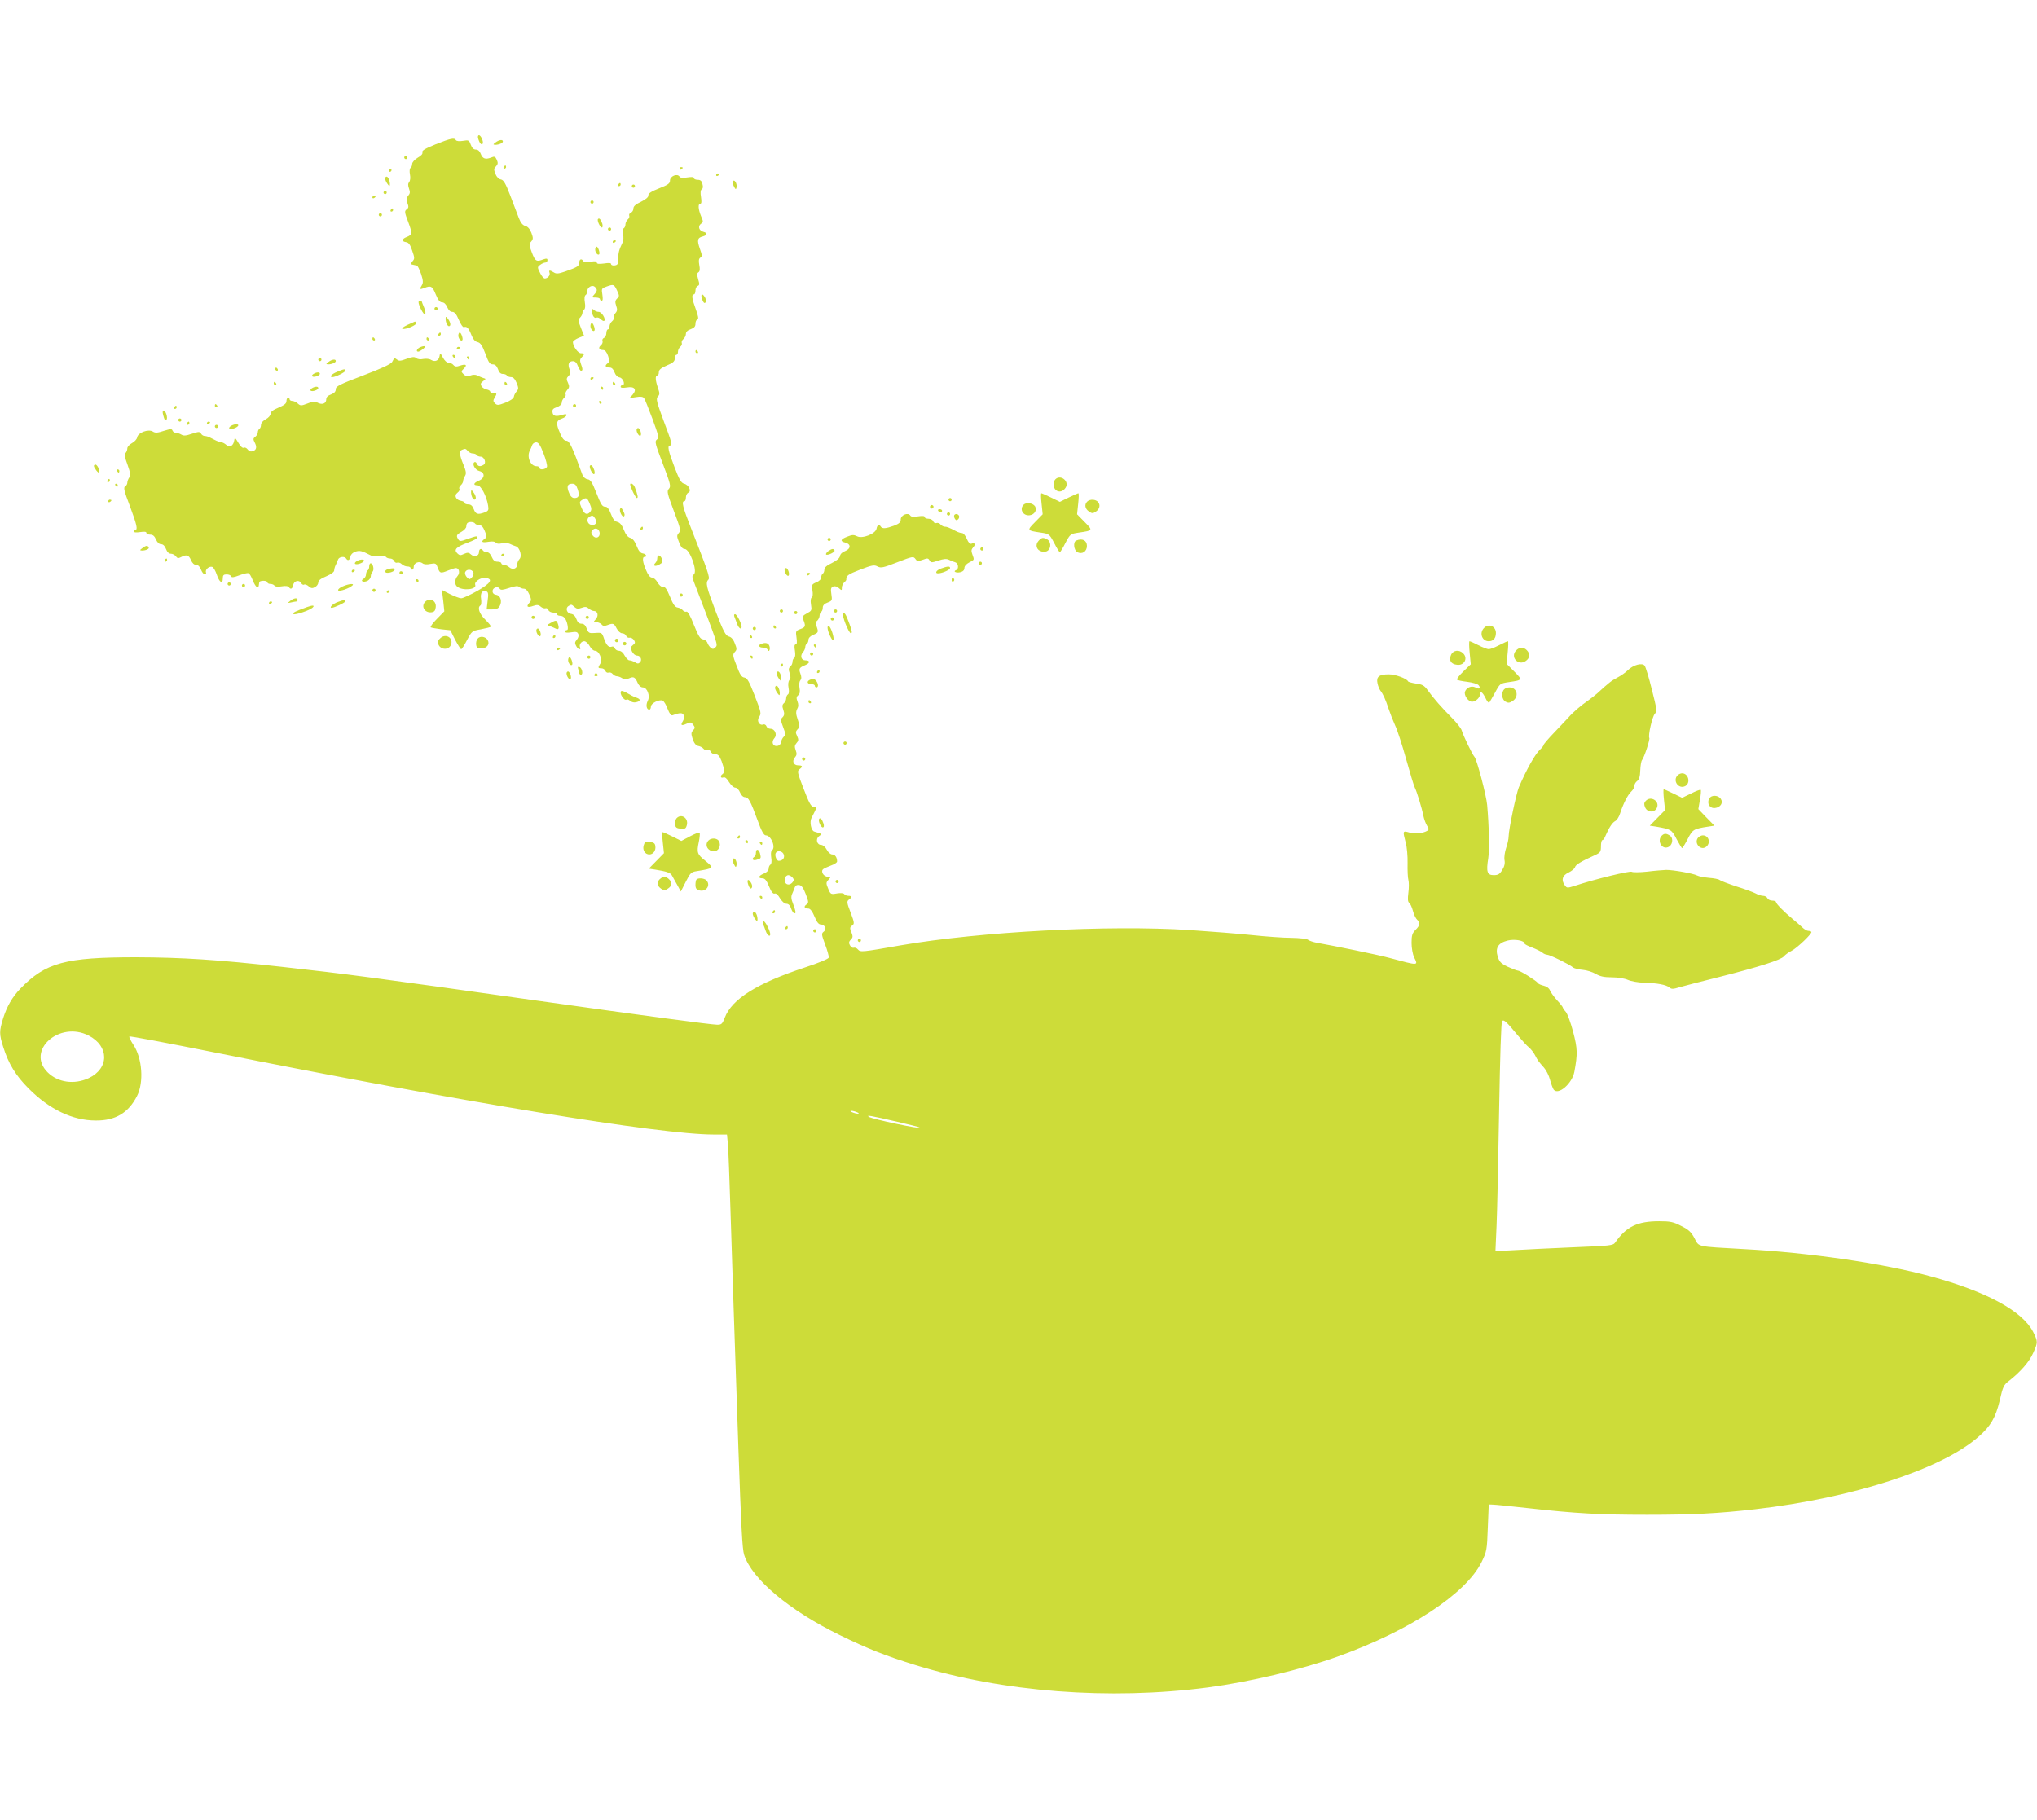 <?xml version="1.0" standalone="no"?>
<!DOCTYPE svg PUBLIC "-//W3C//DTD SVG 20010904//EN"
 "http://www.w3.org/TR/2001/REC-SVG-20010904/DTD/svg10.dtd">
<svg version="1.0" xmlns="http://www.w3.org/2000/svg"
 width="1280pt" height="1144pt" viewBox="0 0 1280 1144"
 preserveAspectRatio="xMidYMid meet">
<g transform="translate(0,1144) scale(0.1,-0.1)"
fill="#cddc39" stroke="none">
<path d="M3005 10568 c9 -29 21 -42 28 -31 7 12 -11 53 -23 53 -7 0 -9 -9 -5
-22z"/>
<path d="M2737 10533 c-64 -26 -87 -39 -83 -50 4 -9 -7 -22 -29 -34 -20 -12
-35 -29 -35 -39 0 -11 -5 -22 -10 -25 -6 -4 -8 -21 -4 -41 4 -20 2 -40 -5 -48
-8 -10 -8 -21 -1 -41 8 -22 7 -31 -5 -45 -12 -14 -13 -23 -5 -46 9 -23 8 -31
-5 -40 -14 -11 -13 -18 10 -79 27 -72 26 -81 -11 -95 -30 -12 -31 -28 -2 -32
16 -2 26 -16 38 -53 16 -45 16 -52 2 -67 -8 -10 -12 -19 -9 -19 4 -1 12 -3 17
-4 6 -1 14 -3 19 -4 5 0 17 -24 27 -53 13 -40 14 -55 5 -70 -16 -26 -14 -29
15 -18 42 17 51 12 72 -40 15 -36 26 -50 40 -50 12 0 24 -11 32 -30 8 -19 20
-30 32 -30 14 0 26 -14 41 -50 12 -28 26 -49 33 -46 17 7 29 -6 46 -49 11 -27
23 -42 39 -45 19 -5 29 -21 49 -73 20 -55 28 -67 46 -67 15 0 25 -9 33 -30 6
-20 17 -30 30 -30 11 0 23 -4 26 -10 3 -5 15 -10 26 -10 14 0 25 -12 35 -36
13 -32 13 -38 1 -53 -8 -9 -17 -24 -18 -35 -3 -11 -23 -25 -54 -37 -44 -17
-51 -17 -65 -4 -12 13 -12 19 -2 35 16 27 15 30 -8 30 -11 0 -20 4 -20 9 0 5
-10 11 -21 13 -12 2 -27 11 -33 20 -8 14 -6 21 9 32 20 15 20 15 0 21 -11 4
-28 11 -37 16 -11 5 -27 5 -42 -1 -19 -7 -29 -5 -41 6 -19 19 -19 19 1 39 22
22 11 29 -25 17 -23 -8 -32 -7 -42 4 -6 8 -20 14 -30 14 -11 0 -26 14 -36 33
-16 30 -18 31 -21 9 -4 -28 -28 -39 -53 -24 -10 7 -32 9 -49 6 -18 -4 -36 -2
-45 6 -11 9 -24 8 -60 -5 -37 -14 -48 -15 -60 -5 -9 7 -16 11 -18 9 -1 -2 -7
-13 -13 -24 -7 -13 -67 -41 -183 -85 -148 -56 -171 -68 -171 -86 0 -15 -9 -25
-30 -33 -20 -7 -30 -17 -30 -31 0 -26 -25 -36 -54 -21 -18 10 -30 9 -64 -5
-39 -15 -44 -15 -61 0 -10 9 -25 16 -34 16 -9 0 -17 5 -17 10 0 6 -4 10 -10
10 -5 0 -10 -9 -10 -21 0 -15 -13 -25 -50 -41 -34 -14 -50 -26 -50 -39 0 -10
-13 -25 -30 -34 -17 -9 -30 -23 -30 -35 0 -10 -4 -22 -10 -25 -5 -3 -10 -13
-10 -22 0 -9 -7 -21 -16 -28 -13 -9 -14 -16 -5 -33 17 -31 13 -50 -10 -57 -14
-5 -25 -1 -33 11 -7 9 -18 14 -24 10 -7 -4 -21 8 -34 31 -20 33 -23 35 -26 16
-5 -35 -29 -49 -50 -29 -10 9 -24 16 -30 16 -7 0 -21 5 -32 10 -11 6 -29 15
-40 20 -11 6 -26 10 -34 10 -8 0 -19 7 -23 15 -8 13 -14 13 -57 -1 -38 -13
-53 -14 -67 -5 -10 6 -26 11 -34 11 -9 0 -18 6 -21 14 -4 12 -13 11 -55 -2
-39 -13 -54 -14 -69 -4 -28 17 -94 -7 -98 -37 -2 -11 -17 -28 -33 -36 -16 -9
-29 -23 -29 -33 0 -10 -5 -23 -11 -29 -8 -8 -5 -28 12 -73 18 -50 20 -66 11
-81 -7 -10 -12 -25 -12 -33 0 -8 -6 -19 -14 -23 -11 -7 -6 -30 30 -123 44
-118 51 -150 34 -150 -5 0 -10 -5 -10 -10 0 -6 15 -8 40 -4 27 4 40 3 40 -5 0
-6 11 -11 24 -11 17 0 27 -9 36 -30 8 -19 20 -30 32 -30 13 0 24 -11 31 -30 7
-19 18 -30 31 -30 10 0 24 -7 31 -16 9 -13 16 -14 33 -5 33 18 49 13 62 -19 8
-19 20 -30 32 -30 13 0 24 -11 31 -30 6 -16 17 -30 24 -30 7 0 10 6 7 13 -6
18 21 41 40 34 8 -3 20 -25 28 -48 16 -49 38 -63 38 -25 0 21 5 26 24 26 13 0
26 -5 28 -12 3 -9 17 -7 51 6 26 10 52 16 58 14 7 -2 19 -23 28 -47 16 -39 34
-55 37 -31 1 6 2 15 3 20 0 6 12 10 26 10 14 0 25 -4 25 -10 0 -5 9 -10 19
-10 11 0 23 -5 26 -11 4 -6 22 -8 45 -4 23 4 41 2 45 -4 10 -18 23 -12 27 11
4 27 37 37 50 14 5 -9 14 -14 19 -10 6 3 19 -2 29 -11 15 -13 23 -14 39 -5 12
6 21 19 21 29 0 13 16 25 50 39 30 13 50 27 50 37 0 8 4 23 9 33 5 9 12 25 15
35 6 18 41 23 51 7 10 -17 23 -11 27 12 2 13 14 25 31 31 28 9 40 6 100 -25
10 -5 33 -6 51 -2 20 3 36 1 40 -5 4 -6 16 -11 27 -11 11 0 22 -7 26 -16 3 -8
12 -13 19 -10 7 3 20 -1 28 -9 8 -8 24 -15 35 -15 12 0 21 -4 21 -10 0 -5 5
-10 10 -10 6 0 10 9 10 19 0 24 35 37 55 21 8 -7 27 -9 49 -4 34 6 37 4 47
-25 13 -35 17 -36 66 -16 19 8 41 15 48 15 20 0 27 -31 10 -50 -18 -20 -20
-54 -2 -67 35 -28 125 -18 113 12 -7 19 36 48 66 43 49 -7 31 -34 -53 -82 -45
-25 -90 -46 -101 -46 -10 0 -42 12 -70 26 l-51 26 8 -67 7 -67 -47 -48 c-26
-26 -43 -50 -38 -53 4 -2 34 -8 66 -12 l57 -6 30 -60 c17 -32 34 -59 38 -59 4
0 21 26 37 58 30 56 31 57 87 67 31 6 59 13 62 16 3 3 -12 23 -34 44 -38 37
-52 77 -31 90 5 3 7 21 4 41 -6 38 8 57 34 47 11 -4 13 -18 7 -59 l-6 -54 35
0 c27 0 39 6 47 21 17 30 5 67 -23 71 -14 2 -22 10 -22 23 0 22 34 34 45 15 6
-10 20 -8 60 5 38 13 55 14 63 6 6 -6 19 -11 30 -11 11 0 23 -13 33 -36 14
-32 14 -38 0 -53 -22 -24 -11 -32 25 -19 23 8 34 7 47 -5 9 -8 23 -12 29 -10
7 3 16 -2 19 -11 3 -9 17 -16 30 -16 13 0 24 -4 24 -10 0 -5 8 -10 19 -10 24
0 39 -19 47 -58 4 -21 3 -32 -5 -32 -6 0 -11 -5 -11 -10 0 -6 15 -8 39 -4 31
5 39 3 45 -11 4 -11 0 -25 -10 -36 -12 -14 -13 -22 -4 -38 6 -12 15 -21 21
-21 6 0 8 4 5 9 -10 16 5 41 25 41 10 0 25 -13 34 -30 9 -17 24 -30 34 -30 26
0 49 -56 33 -81 -16 -25 -15 -29 7 -29 10 0 22 -7 25 -16 3 -9 13 -14 20 -11
8 3 20 -1 26 -9 7 -8 19 -14 26 -14 8 0 23 -5 33 -12 15 -9 26 -9 44 -1 28 13
38 8 54 -29 8 -17 20 -28 32 -28 28 0 48 -54 31 -85 -13 -25 -8 -55 10 -55 5
0 10 8 10 19 0 21 51 47 74 38 7 -3 22 -26 31 -52 13 -32 22 -44 32 -40 45 17
63 17 69 0 4 -10 2 -26 -5 -37 -17 -27 -9 -31 24 -16 24 11 29 10 41 -7 12
-16 12 -21 -1 -35 -13 -14 -13 -22 -2 -56 9 -26 21 -40 35 -42 11 -2 26 -9 32
-17 6 -8 18 -11 26 -8 7 3 17 -2 20 -11 3 -9 16 -16 29 -16 17 0 26 -10 39
-43 18 -49 20 -73 6 -82 -16 -10 -12 -28 5 -21 11 4 22 -6 36 -29 12 -19 29
-35 39 -35 10 0 23 -13 30 -30 7 -18 20 -30 31 -30 22 0 34 -22 80 -147 24
-67 39 -93 51 -93 34 0 65 -78 38 -95 -6 -4 -7 -23 -4 -44 4 -24 2 -41 -5 -45
-6 -4 -11 -15 -11 -25 0 -11 -12 -24 -30 -31 -35 -14 -39 -30 -9 -30 15 0 26
-13 41 -50 14 -35 26 -49 35 -46 9 4 22 -8 34 -29 13 -21 29 -35 41 -35 12 0
23 -10 29 -30 6 -16 15 -30 20 -30 12 0 11 8 -7 58 -13 32 -14 48 -6 65 5 12
13 30 16 40 4 12 14 17 27 15 16 -2 27 -18 42 -57 19 -50 19 -54 4 -66 -19
-13 -12 -25 13 -25 11 0 25 -18 38 -50 15 -36 26 -50 40 -50 26 0 38 -31 17
-46 -14 -11 -13 -18 10 -80 14 -37 24 -74 23 -82 -2 -8 -64 -34 -150 -62 -300
-99 -459 -198 -504 -316 -15 -39 -20 -44 -47 -44 -37 0 -476 59 -1122 150
-1056 149 -1200 168 -1615 214 -407 45 -623 59 -915 60 -444 0 -568 -33 -727
-197 -51 -53 -85 -112 -109 -189 -24 -79 -24 -98 1 -177 33 -106 79 -181 160
-262 130 -131 276 -201 422 -201 123 -1 205 48 259 154 44 86 33 238 -23 322
-17 26 -28 49 -25 52 3 4 243 -42 534 -100 1563 -313 2800 -516 3137 -516 l84
0 6 -63 c3 -34 10 -219 16 -412 6 -192 15 -471 20 -620 5 -148 19 -547 30
-885 17 -479 24 -626 36 -662 49 -152 285 -350 599 -503 180 -88 284 -129 476
-189 550 -170 1220 -222 1839 -141 264 35 586 112 815 194 453 162 807 395
905 594 32 66 34 75 39 215 l6 147 25 -1 c14 0 113 -10 220 -22 303 -34 453
-42 750 -42 283 0 446 8 680 35 614 71 1172 252 1403 456 76 66 107 120 133
228 20 88 25 98 61 125 70 55 125 118 149 173 30 66 30 72 0 132 -68 132 -292
254 -646 350 -301 82 -763 149 -1173 171 -300 17 -280 12 -309 68 -20 38 -35
53 -83 77 -50 26 -69 30 -139 30 -136 0 -206 -33 -276 -133 -14 -20 -28 -21
-270 -31 -140 -6 -306 -14 -369 -18 l-114 -6 7 159 c4 87 11 411 16 718 6 352
13 563 19 569 11 11 25 -1 101 -93 25 -30 55 -63 68 -73 12 -10 30 -33 38 -49
17 -33 20 -37 57 -79 13 -15 30 -48 37 -75 7 -27 18 -55 23 -62 29 -37 116 38
130 112 21 113 20 146 -8 252 -15 57 -36 114 -46 125 -11 12 -19 25 -19 28 0
3 -16 24 -36 45 -19 21 -39 49 -44 61 -5 14 -21 26 -39 30 -17 4 -34 11 -37
17 -9 14 -111 78 -125 78 -7 0 -35 11 -64 24 -44 21 -53 31 -64 65 -16 54 3
85 63 100 43 11 106 0 106 -19 0 -4 21 -15 48 -25 26 -10 54 -24 63 -31 8 -8
23 -14 31 -14 16 0 139 -60 163 -80 7 -6 35 -13 60 -15 26 -2 63 -14 83 -26
28 -16 53 -21 101 -21 37 0 80 -7 100 -16 20 -9 65 -17 101 -18 84 -2 141 -13
160 -30 13 -11 24 -11 65 2 28 8 139 37 248 64 253 64 388 107 407 130 8 10
29 25 47 34 36 18 134 112 125 120 -3 3 -12 6 -20 6 -8 0 -25 10 -38 23 -13
12 -40 36 -60 52 -52 43 -104 95 -104 106 0 5 -11 9 -24 9 -13 0 -26 7 -30 15
-3 8 -15 15 -27 15 -11 0 -33 7 -47 15 -15 8 -69 28 -121 44 -51 17 -99 35
-106 41 -6 5 -36 11 -66 13 -31 3 -64 9 -75 15 -25 13 -149 35 -194 35 -19 -1
-73 -5 -120 -11 -47 -5 -90 -5 -96 -1 -10 8 -235 -47 -358 -88 -47 -15 -50
-15 -63 3 -24 33 -16 62 23 80 20 10 39 25 41 34 4 16 38 36 126 76 33 15 37
21 37 56 0 21 4 38 9 38 5 0 14 12 20 28 22 51 42 82 61 92 10 5 24 27 30 47
19 60 49 119 70 138 11 10 20 26 20 36 0 10 8 24 18 31 12 9 18 29 19 66 1 29
6 59 11 65 14 17 51 130 46 139 -9 14 18 133 34 151 15 17 14 28 -18 153 -18
74 -39 142 -45 150 -15 21 -72 6 -107 -29 -14 -14 -43 -34 -66 -46 -35 -18
-54 -33 -127 -100 -11 -10 -36 -29 -55 -43 -44 -30 -98 -76 -124 -107 -12 -12
-51 -55 -88 -93 -38 -39 -68 -75 -68 -79 0 -5 -10 -18 -22 -29 -31 -28 -85
-124 -134 -238 -16 -38 -64 -266 -64 -308 0 -16 -7 -49 -16 -74 -8 -24 -13
-58 -10 -75 4 -20 0 -40 -14 -62 -16 -27 -26 -33 -54 -33 -41 0 -48 21 -34
107 8 51 5 197 -7 334 -5 59 -65 288 -80 303 -13 14 -70 132 -80 166 -4 14
-33 50 -64 81 -61 61 -112 119 -151 173 -20 28 -33 35 -72 40 -25 4 -48 10
-50 14 -8 18 -82 45 -123 44 -59 0 -78 -16 -69 -56 3 -17 12 -38 18 -46 17
-21 33 -57 52 -115 9 -27 27 -73 40 -102 14 -28 45 -124 70 -214 25 -89 49
-170 55 -180 12 -23 45 -131 54 -179 4 -19 14 -46 22 -59 13 -20 13 -25 2 -32
-26 -16 -76 -21 -113 -11 -42 12 -42 11 -23 -63 8 -27 13 -86 12 -130 -1 -44
1 -91 5 -105 4 -14 4 -50 0 -80 -5 -40 -4 -58 6 -65 7 -5 17 -29 23 -51 6 -23
18 -47 26 -54 21 -18 19 -35 -10 -64 -21 -21 -25 -35 -25 -82 0 -31 7 -71 16
-90 26 -54 32 -54 -155 -4 -65 18 -352 77 -456 95 -22 4 -46 12 -54 18 -8 7
-52 12 -105 13 -50 0 -161 8 -246 17 -85 9 -263 23 -395 32 -512 33 -1318 -10
-1815 -96 -246 -43 -253 -44 -269 -26 -7 9 -19 13 -26 11 -7 -3 -18 3 -24 15
-9 15 -7 23 5 36 14 13 14 20 4 46 -11 26 -10 32 4 42 16 11 15 18 -9 82 -24
62 -25 70 -11 81 21 15 20 24 -3 24 -11 0 -23 5 -26 11 -5 6 -22 8 -46 4 -38
-7 -40 -6 -55 30 -14 34 -14 39 2 56 16 18 16 19 -4 19 -27 0 -47 34 -29 48 6
5 29 15 50 23 20 7 37 18 37 25 0 26 -13 44 -31 44 -10 0 -25 13 -34 30 -9 17
-24 30 -35 30 -27 0 -37 38 -13 55 20 15 21 13 -31 29 -19 6 -30 60 -17 85 38
74 37 71 12 71 -14 0 -28 25 -61 112 -39 101 -42 112 -27 123 23 17 21 25 -7
25 -30 0 -41 27 -21 50 12 14 13 23 5 45 -8 22 -7 31 5 45 13 14 14 22 4 44
-11 22 -10 29 3 43 14 14 15 20 1 60 -12 35 -13 49 -4 67 9 15 9 30 2 48 -8
20 -7 29 5 39 10 8 12 22 8 45 -4 20 -2 40 5 48 8 10 8 21 1 41 -12 32 -9 39
30 55 31 13 32 30 0 30 -25 0 -34 29 -15 50 8 9 15 24 15 33 0 9 5 19 10 22 6
3 10 14 10 24 0 11 12 24 30 31 33 14 34 17 21 54 -7 18 -6 28 5 36 7 7 14 21
14 31 0 10 5 21 10 24 6 3 10 15 10 26 0 14 10 25 30 32 29 11 30 14 24 53 -5
33 -3 42 12 48 10 4 24 0 35 -10 18 -16 19 -16 19 3 0 11 7 26 15 33 8 6 14
15 13 18 -2 23 11 33 87 62 75 29 89 31 109 20 21 -11 36 -8 118 24 106 41
107 41 122 21 9 -13 16 -13 44 -3 29 11 35 11 43 -4 9 -15 13 -15 55 -1 34 11
51 13 67 5 12 -6 30 -13 40 -16 20 -6 23 -42 5 -49 -23 -8 1 -20 27 -13 16 4
25 13 25 26 0 12 12 26 30 35 34 18 33 15 20 51 -8 21 -7 31 5 44 17 18 11 32
-11 23 -9 -3 -19 7 -29 31 -8 20 -22 36 -30 36 -9 0 -25 5 -38 12 -46 24 -57
28 -71 28 -7 0 -19 6 -26 14 -6 8 -18 12 -26 9 -7 -3 -17 2 -20 11 -3 9 -17
16 -30 16 -13 0 -24 5 -24 11 0 7 -14 8 -41 4 -29 -5 -44 -3 -49 5 -14 22 -60
3 -60 -24 0 -18 -9 -27 -43 -40 -49 -18 -73 -20 -82 -6 -10 17 -23 11 -27 -12
-5 -32 -90 -66 -123 -48 -20 10 -30 10 -62 -3 -42 -16 -46 -29 -11 -37 36 -9
35 -39 -1 -53 -18 -6 -31 -19 -33 -32 -2 -13 -20 -28 -50 -43 -33 -15 -48 -29
-48 -42 0 -10 -4 -22 -10 -25 -5 -3 -10 -14 -10 -24 0 -11 -12 -24 -31 -31
-28 -12 -30 -16 -24 -50 4 -23 2 -41 -4 -45 -7 -4 -9 -21 -5 -45 6 -36 4 -39
-26 -55 -23 -12 -30 -21 -25 -33 19 -46 18 -53 -14 -65 -31 -11 -32 -14 -26
-54 4 -30 3 -43 -5 -43 -8 0 -10 -12 -5 -39 4 -24 2 -42 -4 -46 -6 -3 -11 -14
-11 -24 0 -10 -6 -24 -14 -30 -11 -10 -12 -19 -4 -42 7 -21 7 -33 -2 -43 -7
-9 -9 -28 -5 -49 4 -21 3 -37 -4 -41 -6 -4 -11 -15 -11 -25 0 -10 -6 -24 -14
-30 -11 -10 -12 -19 -4 -42 8 -24 7 -34 -4 -46 -14 -13 -13 -20 3 -63 16 -41
16 -50 4 -60 -7 -6 -15 -21 -17 -33 -2 -14 -11 -23 -24 -25 -28 -4 -39 25 -18
49 19 21 4 59 -25 59 -11 0 -22 7 -25 16 -3 9 -13 14 -20 11 -23 -9 -42 21
-28 44 17 26 17 26 -28 143 -33 85 -45 105 -63 108 -17 2 -28 19 -48 73 -25
63 -26 72 -12 87 14 15 14 21 0 55 -9 25 -23 40 -38 43 -19 5 -33 30 -81 155
-59 155 -66 183 -47 202 12 12 -4 57 -110 327 -51 129 -60 166 -41 166 6 0 10
11 10 24 0 13 7 26 15 30 22 8 3 49 -26 56 -19 5 -30 24 -61 105 -39 102 -46
135 -28 135 17 0 12 18 -41 158 -44 119 -48 137 -35 150 12 13 12 20 0 55 -16
46 -18 77 -4 77 6 0 10 9 10 21 0 15 13 26 50 42 39 16 50 26 50 44 0 13 5 23
10 23 6 0 10 8 10 19 0 10 6 24 14 31 8 6 13 17 10 24 -3 7 2 19 11 26 8 7 15
21 15 32 0 12 11 23 30 29 22 8 30 17 30 34 0 13 5 25 12 27 9 3 6 21 -10 65
-24 65 -28 93 -12 93 6 0 10 11 10 24 0 13 6 26 14 29 12 5 12 12 3 42 -8 28
-8 38 2 44 9 6 10 20 5 46 -5 27 -3 40 7 46 12 7 11 16 -3 55 -19 54 -16 70
18 78 29 8 31 22 4 29 -28 7 -36 35 -16 50 16 11 16 15 1 49 -18 44 -20 78 -4
78 7 0 8 14 4 41 -5 28 -3 44 4 49 8 4 10 17 5 33 -4 20 -13 27 -30 27 -13 0
-24 5 -24 11 0 7 -14 8 -41 4 -29 -5 -44 -3 -49 5 -14 22 -60 3 -60 -24 0 -19
-11 -27 -69 -50 -49 -19 -68 -32 -67 -44 1 -11 -16 -25 -46 -40 -34 -16 -48
-28 -48 -43 0 -11 -7 -22 -16 -26 -8 -3 -13 -11 -10 -19 3 -7 -2 -18 -10 -24
-8 -7 -14 -21 -14 -31 0 -10 -5 -21 -11 -24 -6 -4 -7 -19 -4 -37 4 -17 3 -40
-3 -52 -22 -46 -27 -63 -27 -101 0 -34 -3 -40 -22 -43 -13 -2 -23 2 -23 8 0 8
-14 9 -45 4 -32 -4 -45 -3 -45 6 0 8 -12 10 -39 5 -24 -4 -42 -2 -46 4 -10 18
-25 13 -25 -9 0 -22 -11 -29 -88 -56 -43 -15 -57 -16 -72 -6 -26 16 -33 15
-27 -2 6 -16 -11 -36 -30 -36 -7 0 -21 16 -30 36 -17 34 -17 36 2 50 10 8 25
14 32 14 7 0 13 7 13 15 0 11 -5 12 -26 5 -43 -17 -51 -12 -72 43 -18 47 -18
54 -4 69 13 16 13 22 1 55 -10 25 -23 39 -38 43 -16 4 -29 19 -41 50 -9 25
-34 89 -54 142 -29 76 -42 97 -58 100 -13 2 -27 15 -35 35 -11 28 -10 34 4 48
12 13 13 21 5 40 -10 22 -15 24 -38 14 -35 -13 -52 -6 -64 26 -6 16 -17 25
-30 25 -14 0 -24 10 -32 31 -10 28 -13 30 -48 24 -23 -4 -41 -2 -45 4 -10 17
-32 12 -128 -26z m1013 -916 c0 -6 -7 -19 -17 -29 -15 -17 -15 -18 10 -18 15
0 27 -4 27 -10 0 -5 5 -10 11 -10 7 0 8 13 4 39 -6 37 -5 39 26 50 45 16 47
15 66 -24 15 -32 16 -37 1 -51 -13 -13 -14 -22 -6 -46 8 -22 7 -33 -5 -46 -8
-9 -13 -22 -10 -28 2 -6 -3 -17 -12 -24 -8 -7 -15 -21 -15 -31 0 -11 -4 -19
-10 -19 -5 0 -10 -11 -10 -24 0 -13 -7 -26 -15 -30 -8 -3 -12 -11 -9 -19 3 -8
-2 -20 -10 -27 -19 -15 -12 -30 14 -30 12 0 22 -12 31 -37 10 -31 9 -38 -5
-48 -18 -14 -11 -25 16 -25 12 0 23 -11 29 -29 7 -19 19 -31 32 -33 22 -3 39
-48 18 -48 -6 0 -11 -5 -11 -11 0 -7 14 -8 40 -4 48 8 64 -13 34 -47 l-19 -20
41 6 c28 5 44 3 51 -6 5 -7 29 -66 53 -131 39 -106 42 -119 27 -130 -14 -11
-10 -26 38 -152 48 -126 52 -142 38 -157 -14 -15 -10 -29 31 -139 42 -110 45
-124 31 -139 -13 -15 -13 -21 2 -58 11 -29 22 -42 35 -42 33 0 84 -144 57
-161 -11 -7 -11 -15 3 -51 151 -393 150 -390 134 -406 -12 -12 -18 -13 -30 -3
-8 7 -18 21 -21 31 -3 10 -16 20 -28 22 -17 2 -29 21 -57 91 -21 55 -39 86
-46 83 -7 -3 -18 1 -24 9 -6 8 -21 15 -33 17 -15 2 -28 20 -47 68 -20 48 -31
64 -44 62 -10 -2 -23 9 -34 27 -9 17 -25 31 -35 31 -12 0 -25 16 -37 46 -22
50 -26 84 -10 84 19 0 10 19 -11 22 -15 2 -27 17 -39 48 -12 30 -25 46 -40 50
-15 4 -28 20 -40 50 -12 31 -25 46 -41 50 -17 4 -29 19 -40 50 -10 27 -23 45
-32 45 -23 0 -29 9 -62 93 -24 61 -35 78 -53 80 -14 2 -27 14 -33 30 -63 174
-81 212 -100 212 -14 0 -26 14 -39 46 -28 63 -26 80 10 93 35 12 42 36 8 25
-44 -14 -63 -10 -66 14 -3 18 3 25 27 33 19 7 31 18 31 29 0 10 7 23 15 30 8
7 12 17 9 22 -3 5 1 17 10 27 14 15 15 23 5 45 -11 22 -10 29 3 43 13 12 14
22 7 41 -13 33 -5 52 21 52 14 0 24 -10 31 -30 6 -16 15 -30 20 -30 12 0 11
12 -1 44 -7 19 -6 29 5 40 20 20 19 26 -5 26 -18 0 -50 44 -50 70 0 6 16 18
35 26 l35 14 -20 50 c-17 43 -18 51 -5 64 8 8 15 21 15 30 0 8 5 18 11 21 6 4
8 22 4 45 -4 23 -2 41 4 45 6 3 11 15 11 25 0 24 30 42 47 28 7 -6 13 -15 13
-21z m-335 -1026 c15 -38 25 -77 22 -85 -7 -17 -47 -22 -47 -6 0 6 -9 10 -19
10 -38 0 -62 59 -42 98 5 9 12 25 15 35 3 9 14 17 25 17 15 0 26 -17 46 -69z
m-475 14 c7 -8 21 -15 31 -15 10 0 21 -4 24 -10 3 -5 15 -10 25 -10 23 0 38
-39 19 -51 -21 -13 -36 -11 -43 7 -3 8 -10 13 -15 9 -17 -10 5 -49 30 -55 37
-9 37 -44 0 -60 -35 -14 -41 -30 -11 -30 22 0 57 -66 67 -127 5 -28 2 -34 -21
-43 -43 -16 -57 -12 -69 20 -8 21 -18 30 -34 30 -13 0 -23 4 -23 9 0 5 -10 11
-21 13 -34 5 -48 34 -25 51 11 8 16 19 13 24 -4 6 0 16 8 23 8 7 15 19 15 26
0 8 5 23 12 33 9 15 7 29 -10 71 -25 60 -28 86 -9 93 20 9 24 8 37 -8z m690
-240 c13 -40 7 -55 -21 -55 -13 0 -25 11 -33 32 -17 40 -11 58 19 58 18 0 26
-8 35 -35z m76 -91 c12 -28 12 -39 3 -50 -19 -24 -38 -16 -54 23 -15 35 -15
39 1 50 27 19 34 16 50 -23z m35 -95 c13 -25 0 -43 -27 -37 -23 4 -31 37 -12
49 20 13 26 11 39 -12z m-756 -29 c3 -5 15 -10 26 -10 14 0 25 -12 35 -37 14
-33 14 -38 0 -49 -27 -19 -18 -26 23 -19 25 4 41 2 46 -5 4 -7 19 -9 37 -5 17
4 40 3 52 -3 11 -6 28 -12 37 -15 26 -8 41 -63 23 -81 -8 -8 -14 -23 -14 -34
0 -26 -29 -36 -50 -17 -9 8 -24 15 -33 15 -9 0 -17 5 -17 10 0 6 -11 10 -24
10 -17 0 -27 9 -36 30 -7 18 -20 30 -31 30 -10 0 -21 5 -24 10 -10 17 -25 11
-25 -9 0 -26 -29 -35 -50 -16 -14 13 -22 14 -44 4 -22 -11 -29 -10 -43 4 -23
23 -6 40 67 67 33 12 60 26 60 31 0 12 -5 12 -62 -8 -43 -16 -50 -16 -58 -3
-15 23 -12 30 20 48 16 9 30 24 30 33 0 9 3 19 7 22 10 10 41 8 48 -3z m783
-58 c4 -30 -26 -42 -44 -17 -10 14 -11 22 -2 32 16 20 42 12 46 -15z m-794
-249 c4 -9 0 -23 -9 -32 -13 -14 -17 -14 -31 1 -9 9 -14 24 -11 32 8 21 43 20
51 -1z m636 -218 c14 -12 23 -13 45 -5 22 8 31 7 45 -5 9 -8 24 -15 32 -15 24
0 31 -30 12 -51 -16 -18 -16 -19 3 -19 11 0 26 -7 33 -14 8 -11 18 -12 36 -5
37 14 42 12 59 -21 9 -17 24 -30 34 -30 10 0 22 -7 25 -15 3 -9 13 -15 22 -13
9 2 21 -5 28 -15 9 -15 7 -21 -7 -31 -15 -12 -16 -18 -6 -40 7 -14 20 -26 31
-26 23 0 35 -27 19 -43 -9 -9 -16 -9 -31 1 -11 6 -26 12 -35 12 -8 0 -21 14
-30 30 -9 18 -23 30 -36 30 -11 0 -22 7 -26 16 -3 8 -11 13 -18 10 -19 -7 -34
7 -49 49 -13 39 -15 40 -55 37 -39 -3 -43 -1 -54 27 -8 22 -18 31 -33 31 -15
0 -25 9 -32 29 -7 19 -18 31 -34 33 -26 3 -37 36 -16 49 18 12 19 11 38 -6z
m1315 -1556 c7 -21 -7 -39 -32 -39 -14 0 -27 36 -18 50 11 18 43 11 50 -11z
m55 -144 c10 -12 10 -18 0 -30 -25 -30 -61 -7 -46 30 3 8 12 15 19 15 8 0 20
-7 27 -15z m-4423 -993 c130 -67 130 -207 0 -268 -91 -42 -194 -27 -258 37
-137 137 74 325 258 231z m4828 -482 c13 -5 14 -9 5 -9 -8 0 -24 4 -35 9 -13
5 -14 9 -5 9 8 0 24 -4 35 -9z m254 -60 c74 -17 137 -33 140 -36 13 -13 -295
52 -319 67 -19 13 6 9 179 -31z"/>
<path d="M3720 9485 c0 -27 15 -49 28 -41 6 3 18 -1 27 -10 9 -9 19 -14 22
-10 11 11 -16 56 -35 56 -10 0 -23 5 -30 12 -9 9 -12 8 -12 -7z"/>
<path d="M3710 9391 c0 -19 17 -38 25 -29 7 7 -7 48 -16 48 -5 0 -9 -9 -9 -19z"/>
<path d="M3710 9059 c0 -5 5 -7 10 -4 6 3 10 8 10 11 0 2 -4 4 -10 4 -5 0 -10
-5 -10 -11z"/>
<path d="M3850 9030 c0 -5 5 -10 11 -10 5 0 7 5 4 10 -3 6 -8 10 -11 10 -2 0
-4 -4 -4 -10z"/>
<path d="M3775 9000 c3 -5 8 -10 11 -10 2 0 4 5 4 10 0 6 -5 10 -11 10 -5 0
-7 -4 -4 -10z"/>
<path d="M3765 8910 c3 -5 8 -10 11 -10 2 0 4 5 4 10 0 6 -5 10 -11 10 -5 0
-7 -4 -4 -10z"/>
<path d="M3600 8890 c0 -5 5 -10 10 -10 6 0 10 5 10 10 0 6 -4 10 -10 10 -5 0
-10 -4 -10 -10z"/>
<path d="M4000 8738 c0 -19 18 -43 25 -36 9 9 -4 48 -16 48 -5 0 -9 -6 -9 -12z"/>
<path d="M3708 8514 c-9 -8 13 -54 24 -54 5 0 6 10 3 23 -9 27 -19 39 -27 31z"/>
<path d="M3960 8395 c0 -16 34 -85 42 -85 9 0 6 18 -13 68 -7 19 -29 32 -29
17z"/>
<path d="M3897 8243 c-8 -13 12 -55 23 -48 7 4 6 14 -1 28 -15 29 -16 30 -22
20z"/>
<path d="M4025 8120 c-3 -5 -1 -10 4 -10 6 0 11 5 11 10 0 6 -2 10 -4 10 -3 0
-8 -4 -11 -10z"/>
<path d="M4130 7932 c0 -10 -5 -23 -12 -30 -18 -18 -2 -25 25 -10 20 11 23 17
16 36 -10 26 -29 29 -29 4z"/>
<path d="M4270 7700 c0 -5 5 -10 10 -10 6 0 10 5 10 10 0 6 -4 10 -10 10 -5 0
-10 -4 -10 -10z"/>
<path d="M2960 8348 c0 -23 11 -48 21 -48 14 0 11 24 -6 46 -12 16 -14 17 -15
2z"/>
<path d="M3150 7949 c0 -5 5 -7 10 -4 6 3 10 8 10 11 0 2 -4 4 -10 4 -5 0 -10
-5 -10 -11z"/>
<path d="M3680 7560 c0 -5 5 -10 10 -10 6 0 10 5 10 10 0 6 -4 10 -10 10 -5 0
-10 -4 -10 -10z"/>
<path d="M3866 7421 c-4 -5 -2 -12 3 -15 5 -4 12 -2 15 3 4 5 2 12 -3 15 -5 4
-12 2 -15 -3z"/>
<path d="M3916 7401 c-4 -5 -2 -12 3 -15 5 -4 12 -2 15 3 4 5 2 12 -3 15 -5 4
-12 2 -15 -3z"/>
<path d="M3114 10545 c-16 -12 -17 -14 -2 -15 23 0 48 11 48 21 0 14 -24 11
-46 -6z"/>
<path d="M2540 10450 c0 -5 5 -10 10 -10 6 0 10 5 10 10 0 6 -4 10 -10 10 -5
0 -10 -4 -10 -10z"/>
<path d="M3165 10390 c-3 -5 -1 -10 4 -10 6 0 11 5 11 10 0 6 -2 10 -4 10 -3
0 -8 -4 -11 -10z"/>
<path d="M4270 10379 c0 -5 5 -7 10 -4 6 3 10 8 10 11 0 2 -4 4 -10 4 -5 0
-10 -5 -10 -11z"/>
<path d="M2445 10370 c-3 -5 -1 -10 4 -10 6 0 11 5 11 10 0 6 -2 10 -4 10 -3
0 -8 -4 -11 -10z"/>
<path d="M4500 10339 c0 -5 5 -7 10 -4 6 3 10 8 10 11 0 2 -4 4 -10 4 -5 0
-10 -5 -10 -11z"/>
<path d="M2420 10317 c0 -7 7 -22 15 -33 12 -16 14 -17 15 -2 0 23 -11 48 -21
48 -5 0 -9 -6 -9 -13z"/>
<path d="M4606 10301 c-4 -6 -1 -21 6 -33 10 -20 13 -20 16 -6 5 23 -13 54
-22 39z"/>
<path d="M3885 10280 c-3 -5 -1 -10 4 -10 6 0 11 5 11 10 0 6 -2 10 -4 10 -3
0 -8 -4 -11 -10z"/>
<path d="M3970 10270 c0 -5 5 -10 10 -10 6 0 10 5 10 10 0 6 -4 10 -10 10 -5
0 -10 -4 -10 -10z"/>
<path d="M2410 10230 c0 -5 5 -10 10 -10 6 0 10 5 10 10 0 6 -4 10 -10 10 -5
0 -10 -4 -10 -10z"/>
<path d="M2340 10199 c0 -5 5 -7 10 -4 6 3 10 8 10 11 0 2 -4 4 -10 4 -5 0
-10 -5 -10 -11z"/>
<path d="M3710 10170 c0 -5 5 -10 10 -10 6 0 10 5 10 10 0 6 -4 10 -10 10 -5
0 -10 -4 -10 -10z"/>
<path d="M2455 10120 c-3 -5 -1 -10 4 -10 6 0 11 5 11 10 0 6 -2 10 -4 10 -3
0 -8 -4 -11 -10z"/>
<path d="M2380 10090 c0 -5 5 -10 10 -10 6 0 10 5 10 10 0 6 -4 10 -10 10 -5
0 -10 -4 -10 -10z"/>
<path d="M3758 10064 c-9 -8 13 -54 24 -54 5 0 6 10 3 23 -9 27 -19 39 -27 31z"/>
<path d="M3820 10000 c0 -5 5 -10 10 -10 6 0 10 5 10 10 0 6 -4 10 -10 10 -5
0 -10 -4 -10 -10z"/>
<path d="M3850 9919 c0 -5 5 -7 10 -4 6 3 10 8 10 11 0 2 -4 4 -10 4 -5 0 -10
-5 -10 -11z"/>
<path d="M3740 9871 c0 -19 17 -38 25 -29 7 7 -7 48 -16 48 -5 0 -9 -9 -9 -19z"/>
<path d="M4412 9559 c7 -20 14 -27 20 -21 6 6 6 17 -1 31 -18 32 -31 25 -19
-10z"/>
<path d="M2630 9541 c0 -21 32 -81 40 -76 6 4 4 20 -5 42 -8 19 -15 37 -15 39
0 2 -4 4 -10 4 -5 0 -10 -4 -10 -9z"/>
<path d="M2730 9500 c0 -5 5 -10 10 -10 6 0 10 5 10 10 0 6 -4 10 -10 10 -5 0
-10 -4 -10 -10z"/>
<path d="M2800 9438 c0 -23 11 -48 21 -48 14 0 11 24 -6 46 -12 16 -14 17 -15
2z"/>
<path d="M2560 9398 c-27 -13 -39 -23 -30 -25 22 -5 92 26 85 37 -3 6 -7 10
-8 9 -1 0 -22 -10 -47 -21z"/>
<path d="M2755 9340 c-3 -5 -1 -10 4 -10 6 0 11 5 11 10 0 6 -2 10 -4 10 -3 0
-8 -4 -11 -10z"/>
<path d="M2880 9331 c0 -19 17 -38 25 -29 7 7 -7 48 -16 48 -5 0 -9 -9 -9 -19z"/>
<path d="M2340 9310 c0 -5 5 -10 11 -10 5 0 7 5 4 10 -3 6 -8 10 -11 10 -2 0
-4 -4 -4 -10z"/>
<path d="M2680 9310 c0 -5 5 -10 11 -10 5 0 7 5 4 10 -3 6 -8 10 -11 10 -2 0
-4 -4 -4 -10z"/>
<path d="M2643 9259 c-22 -8 -32 -29 -15 -29 12 0 48 28 42 33 -3 3 -15 1 -27
-4z"/>
<path d="M2870 9249 c0 -5 5 -7 10 -4 6 3 10 8 10 11 0 2 -4 4 -10 4 -5 0 -10
-5 -10 -11z"/>
<path d="M4370 9230 c0 -5 5 -10 11 -10 5 0 7 5 4 10 -3 6 -8 10 -11 10 -2 0
-4 -4 -4 -10z"/>
<path d="M2845 9200 c3 -5 8 -10 11 -10 2 0 4 5 4 10 0 6 -5 10 -11 10 -5 0
-7 -4 -4 -10z"/>
<path d="M2935 9190 c3 -5 8 -10 11 -10 2 0 4 5 4 10 0 6 -5 10 -11 10 -5 0
-7 -4 -4 -10z"/>
<path d="M2000 9180 c0 -5 5 -10 10 -10 6 0 10 5 10 10 0 6 -4 10 -10 10 -5 0
-10 -4 -10 -10z"/>
<path d="M2064 9165 c-16 -12 -17 -14 -2 -15 23 0 48 11 48 21 0 14 -24 11
-46 -6z"/>
<path d="M1730 9120 c0 -5 5 -10 11 -10 5 0 7 5 4 10 -3 6 -8 10 -11 10 -2 0
-4 -4 -4 -10z"/>
<path d="M2118 9103 c-35 -14 -51 -33 -29 -33 19 0 81 31 81 40 0 13 -8 12
-52 -7z"/>
<path d="M1970 9090 c-8 -5 -12 -12 -8 -15 9 -9 48 4 48 16 0 12 -21 11 -40
-1z"/>
<path d="M1720 9030 c0 -5 5 -10 11 -10 5 0 7 5 4 10 -3 6 -8 10 -11 10 -2 0
-4 -4 -4 -10z"/>
<path d="M3170 9030 c0 -5 5 -10 11 -10 5 0 7 5 4 10 -3 6 -8 10 -11 10 -2 0
-4 -4 -4 -10z"/>
<path d="M1960 9000 c-8 -5 -12 -12 -8 -15 9 -9 48 4 48 16 0 12 -21 11 -40
-1z"/>
<path d="M1350 8890 c0 -5 5 -10 11 -10 5 0 7 5 4 10 -3 6 -8 10 -11 10 -2 0
-4 -4 -4 -10z"/>
<path d="M1095 8880 c-3 -5 -1 -10 4 -10 6 0 11 5 11 10 0 6 -2 10 -4 10 -3 0
-8 -4 -11 -10z"/>
<path d="M1025 8833 c8 -32 13 -39 21 -30 10 9 -5 57 -17 57 -7 0 -9 -10 -4
-27z"/>
<path d="M1120 8800 c0 -5 5 -10 10 -10 6 0 10 5 10 10 0 6 -4 10 -10 10 -5 0
-10 -4 -10 -10z"/>
<path d="M1175 8780 c-3 -5 -1 -10 4 -10 6 0 11 5 11 10 0 6 -2 10 -4 10 -3 0
-8 -4 -11 -10z"/>
<path d="M1300 8779 c0 -5 5 -7 10 -4 6 3 10 8 10 11 0 2 -4 4 -10 4 -5 0 -10
-5 -10 -11z"/>
<path d="M1463 8769 c-13 -5 -23 -13 -23 -19 0 -12 38 -4 53 10 14 12 -6 18
-30 9z"/>
<path d="M1350 8760 c0 -5 5 -10 10 -10 6 0 10 5 10 10 0 6 -4 10 -10 10 -5 0
-10 -4 -10 -10z"/>
<path d="M590 8512 c0 -12 28 -48 33 -42 8 8 -11 50 -23 50 -5 0 -10 -4 -10
-8z"/>
<path d="M735 8480 c3 -5 8 -10 11 -10 2 0 4 5 4 10 0 6 -5 10 -11 10 -5 0 -7
-4 -4 -10z"/>
<path d="M6632 8428 c-16 -16 -15 -53 3 -68 19 -16 45 -10 61 15 26 39 -31 86
-64 53z"/>
<path d="M675 8420 c-3 -5 -1 -10 4 -10 6 0 11 5 11 10 0 6 -2 10 -4 10 -3 0
-8 -4 -11 -10z"/>
<path d="M725 8390 c3 -5 8 -10 11 -10 2 0 4 5 4 10 0 6 -5 10 -11 10 -5 0 -7
-4 -4 -10z"/>
<path d="M6545 8274 l7 -66 -48 -49 c-52 -53 -52 -53 35 -66 54 -8 55 -9 85
-65 16 -32 32 -58 36 -58 3 0 19 26 35 58 30 56 31 57 85 65 89 13 88 13 36
66 l-48 49 7 66 c4 36 5 66 1 66 -3 0 -30 -12 -61 -27 l-55 -27 -55 27 c-31
15 -58 27 -61 27 -4 0 -3 -30 1 -66z"/>
<path d="M5960 8300 c0 -5 5 -10 10 -10 6 0 10 5 10 10 0 6 -4 10 -10 10 -5 0
-10 -4 -10 -10z"/>
<path d="M680 8289 c0 -5 5 -7 10 -4 6 3 10 8 10 11 0 2 -4 4 -10 4 -5 0 -10
-5 -10 -11z"/>
<path d="M6832 8288 c-19 -19 -14 -45 10 -62 19 -13 25 -14 43 -2 25 16 31 42
15 61 -15 18 -52 19 -68 3z"/>
<path d="M6432 8268 c-28 -28 -3 -72 39 -66 30 4 47 33 33 56 -14 21 -55 27
-72 10z"/>
<path d="M5846 8261 c-4 -5 -2 -12 3 -15 5 -4 12 -2 15 3 4 5 2 12 -3 15 -5 4
-12 2 -15 -3z"/>
<path d="M5895 8230 c3 -5 10 -10 16 -10 5 0 9 5 9 10 0 6 -7 10 -16 10 -8 0
-12 -4 -9 -10z"/>
<path d="M5950 8210 c0 -5 5 -10 10 -10 6 0 10 5 10 10 0 6 -4 10 -10 10 -5 0
-10 -4 -10 -10z"/>
<path d="M5996 8202 c-2 -4 -1 -14 4 -22 7 -11 12 -12 21 -3 6 6 8 16 5 22 -8
13 -23 14 -30 3z"/>
<path d="M5200 8050 c0 -5 5 -10 10 -10 6 0 10 5 10 10 0 6 -4 10 -10 10 -5 0
-10 -4 -10 -10z"/>
<path d="M6526 8041 c-23 -25 -13 -59 20 -67 14 -4 31 -1 39 6 21 18 19 57 -4
70 -27 14 -35 13 -55 -9z"/>
<path d="M6763 8043 c-21 -8 -16 -61 7 -73 30 -16 60 4 60 39 0 35 -29 50 -67
34z"/>
<path d="M894 7995 c-16 -12 -17 -14 -2 -15 25 0 49 11 42 21 -7 13 -17 11
-40 -6z"/>
<path d="M6160 7990 c0 -5 5 -10 10 -10 6 0 10 5 10 10 0 6 -4 10 -10 10 -5 0
-10 -4 -10 -10z"/>
<path d="M5204 7976 c-10 -8 -16 -17 -13 -21 9 -8 59 16 53 26 -7 13 -17 11
-40 -5z"/>
<path d="M1035 7920 c-3 -5 -1 -10 4 -10 6 0 11 5 11 10 0 6 -2 10 -4 10 -3 0
-8 -4 -11 -10z"/>
<path d="M2253 7919 c-13 -5 -23 -13 -23 -19 0 -12 38 -4 53 10 14 12 -6 18
-30 9z"/>
<path d="M6150 7900 c0 -5 5 -10 10 -10 6 0 10 5 10 10 0 6 -4 10 -10 10 -5 0
-10 -4 -10 -10z"/>
<path d="M2320 7881 c0 -11 -4 -23 -10 -26 -5 -3 -10 -15 -10 -25 0 -10 -7
-23 -16 -28 -24 -14 1 -25 26 -12 11 6 20 19 20 28 0 10 5 23 11 29 12 12 3
53 -12 53 -5 0 -9 -9 -9 -19z"/>
<path d="M5913 7867 c-33 -12 -42 -34 -12 -30 30 4 69 23 69 33 0 13 -16 12
-57 -3z"/>
<path d="M2438 7863 c-21 -5 -24 -23 -4 -23 22 0 46 11 46 21 0 9 -13 10 -42
2z"/>
<path d="M4930 7858 c0 -19 18 -43 25 -36 9 9 -4 48 -16 48 -5 0 -9 -6 -9 -12z"/>
<path d="M2210 7849 c0 -5 5 -7 10 -4 6 3 10 8 10 11 0 2 -4 4 -10 4 -5 0 -10
-5 -10 -11z"/>
<path d="M2510 7840 c0 -5 5 -10 10 -10 6 0 10 5 10 10 0 6 -4 10 -10 10 -5 0
-10 -4 -10 -10z"/>
<path d="M5070 7829 c0 -5 5 -7 10 -4 6 3 10 8 10 11 0 2 -4 4 -10 4 -5 0 -10
-5 -10 -11z"/>
<path d="M5980 7794 c0 -8 5 -12 10 -9 6 4 8 11 5 16 -9 14 -15 11 -15 -7z"/>
<path d="M2615 7790 c3 -5 8 -10 11 -10 2 0 4 5 4 10 0 6 -5 10 -11 10 -5 0
-7 -4 -4 -10z"/>
<path d="M1430 7770 c0 -5 5 -10 10 -10 6 0 10 5 10 10 0 6 -4 10 -10 10 -5 0
-10 -4 -10 -10z"/>
<path d="M1520 7760 c0 -5 5 -10 10 -10 6 0 10 5 10 10 0 6 -4 10 -10 10 -5 0
-10 -4 -10 -10z"/>
<path d="M2152 7754 c-18 -8 -30 -19 -27 -24 6 -10 71 12 90 31 14 14 -25 10
-63 -7z"/>
<path d="M2340 7730 c0 -5 5 -10 10 -10 6 0 10 5 10 10 0 6 -4 10 -10 10 -5 0
-10 -4 -10 -10z"/>
<path d="M2430 7719 c0 -5 5 -7 10 -4 6 3 10 8 10 11 0 2 -4 4 -10 4 -5 0 -10
-5 -10 -11z"/>
<path d="M1824 7664 c-18 -15 -18 -15 6 -10 14 3 28 6 33 6 4 0 7 5 7 10 0 15
-24 12 -46 -6z"/>
<path d="M2121 7656 c-29 -10 -55 -36 -37 -36 16 0 86 33 86 41 0 11 -6 11
-49 -5z"/>
<path d="M2672 7658 c-29 -29 -2 -72 40 -66 17 2 24 11 26 32 5 41 -37 63 -66
34z"/>
<path d="M1690 7649 c0 -5 5 -7 10 -4 6 3 10 8 10 11 0 2 -4 4 -10 4 -5 0 -10
-5 -10 -11z"/>
<path d="M1930 7625 c-77 -28 -91 -35 -86 -44 6 -9 103 23 120 40 16 15 2 17
-34 4z"/>
<path d="M4900 7600 c0 -5 5 -10 10 -10 6 0 10 5 10 10 0 6 -4 10 -10 10 -5 0
-10 -4 -10 -10z"/>
<path d="M5240 7600 c0 -5 5 -10 10 -10 6 0 10 5 10 10 0 6 -4 10 -10 10 -5 0
-10 -4 -10 -10z"/>
<path d="M4990 7590 c0 -5 5 -10 10 -10 6 0 10 5 10 10 0 6 -4 10 -10 10 -5 0
-10 -4 -10 -10z"/>
<path d="M5298 7584 c-10 -10 35 -124 49 -124 9 0 7 16 -9 58 -23 63 -31 75
-40 66z"/>
<path d="M4615 7563 c4 -10 12 -30 17 -45 10 -27 28 -38 28 -18 0 22 -30 80
-41 80 -7 0 -8 -7 -4 -17z"/>
<path d="M3340 7560 c0 -5 5 -10 10 -10 6 0 10 5 10 10 0 6 -4 10 -10 10 -5 0
-10 -4 -10 -10z"/>
<path d="M5220 7550 c0 -5 5 -10 10 -10 6 0 10 5 10 10 0 6 -4 10 -10 10 -5 0
-10 -4 -10 -10z"/>
<path d="M3460 7525 c-24 -13 -24 -14 -5 -20 11 -4 28 -11 38 -16 18 -10 23 4
11 35 -7 19 -12 19 -44 1z"/>
<path d="M4860 7500 c0 -5 5 -10 11 -10 5 0 7 5 4 10 -3 6 -8 10 -11 10 -2 0
-4 -4 -4 -10z"/>
<path d="M5200 7495 c0 -25 32 -91 37 -78 6 15 -15 80 -28 88 -5 4 -9 -1 -9
-10z"/>
<path d="M9326 7494 c-32 -31 -14 -84 29 -84 29 0 45 19 45 52 0 42 -45 62
-74 32z"/>
<path d="M4730 7490 c0 -5 5 -10 10 -10 6 0 10 5 10 10 0 6 -4 10 -10 10 -5 0
-10 -4 -10 -10z"/>
<path d="M3370 7478 c0 -19 18 -43 25 -36 9 9 -4 48 -16 48 -5 0 -9 -6 -9 -12z"/>
<path d="M2770 7432 c-16 -13 -21 -24 -16 -40 13 -38 69 -40 81 -1 13 40 -32
68 -65 41z"/>
<path d="M3475 7440 c-3 -5 -1 -10 4 -10 6 0 11 5 11 10 0 6 -2 10 -4 10 -3 0
-8 -4 -11 -10z"/>
<path d="M4710 7440 c0 -5 5 -10 11 -10 5 0 7 5 4 10 -3 6 -8 10 -11 10 -2 0
-4 -4 -4 -10z"/>
<path d="M3001 7426 c-7 -8 -11 -25 -9 -38 2 -18 9 -23 32 -23 36 0 56 27 40
53 -14 22 -48 27 -63 8z"/>
<path d="M9235 7338 l7 -73 -46 -44 c-25 -24 -43 -48 -41 -52 3 -4 32 -10 65
-14 32 -4 64 -13 71 -21 16 -20 5 -28 -20 -14 -24 12 -55 0 -65 -26 -9 -22 20
-64 44 -64 22 0 50 25 50 46 0 25 16 15 34 -22 9 -20 20 -33 24 -30 3 4 20 33
37 64 30 56 31 57 85 65 89 13 88 13 35 67 l-48 48 7 71 c4 39 5 71 1 71 -3 0
-28 -11 -55 -25 -27 -14 -56 -25 -65 -25 -9 0 -38 11 -65 25 -27 14 -52 25
-56 25 -3 0 -3 -33 1 -72z"/>
<path d="M4783 7393 c-22 -8 -14 -23 11 -23 13 0 26 -6 29 -12 7 -22 19 -1 12
21 -6 20 -25 25 -52 14z"/>
<path d="M5115 7380 c3 -5 8 -10 11 -10 2 0 4 5 4 10 0 6 -5 10 -11 10 -5 0
-7 -4 -4 -10z"/>
<path d="M3500 7359 c0 -5 5 -7 10 -4 6 3 10 8 10 11 0 2 -4 4 -10 4 -5 0 -10
-5 -10 -11z"/>
<path d="M9526 7351 c-37 -41 14 -97 60 -66 28 18 31 46 8 69 -21 21 -47 20
-68 -3z"/>
<path d="M9118 7324 c-15 -33 -1 -58 38 -62 45 -6 70 41 38 72 -25 25 -63 20
-76 -10z"/>
<path d="M5090 7330 c0 -5 5 -10 10 -10 6 0 10 5 10 10 0 6 -4 10 -10 10 -5 0
-10 -4 -10 -10z"/>
<path d="M3690 7310 c0 -5 5 -10 10 -10 6 0 10 5 10 10 0 6 -4 10 -10 10 -5 0
-10 -4 -10 -10z"/>
<path d="M4715 7310 c3 -5 8 -10 11 -10 2 0 4 5 4 10 0 6 -5 10 -11 10 -5 0
-7 -4 -4 -10z"/>
<path d="M3570 7291 c0 -19 17 -38 25 -29 7 7 -7 48 -16 48 -5 0 -9 -9 -9 -19z"/>
<path d="M4905 7260 c-3 -5 -1 -10 4 -10 6 0 11 5 11 10 0 6 -2 10 -4 10 -3 0
-8 -4 -11 -10z"/>
<path d="M3633 7236 c4 -10 7 -22 7 -27 0 -5 5 -9 11 -9 15 0 7 43 -10 48 -10
3 -12 0 -8 -12z"/>
<path d="M5135 7220 c-3 -5 -1 -10 4 -10 6 0 11 5 11 10 0 6 -2 10 -4 10 -3 0
-8 -4 -11 -10z"/>
<path d="M3560 7208 c0 -19 18 -43 25 -36 9 9 -4 48 -16 48 -5 0 -9 -6 -9 -12z"/>
<path d="M4880 7207 c0 -7 7 -22 15 -33 12 -16 14 -17 15 -2 0 23 -11 48 -21
48 -5 0 -9 -6 -9 -13z"/>
<path d="M3735 7200 c-3 -5 1 -10 10 -10 9 0 13 5 10 10 -3 6 -8 10 -10 10 -2
0 -7 -4 -10 -10z"/>
<path d="M5092 7169 c-26 -10 -21 -29 9 -29 10 0 19 -4 19 -10 0 -5 5 -10 10
-10 14 0 13 23 -2 42 -10 12 -19 14 -36 7z"/>
<path d="M4870 7117 c0 -7 7 -22 15 -33 12 -16 14 -17 15 -2 0 23 -11 48 -21
48 -5 0 -9 -6 -9 -13z"/>
<path d="M9452 7108 c-20 -20 -15 -66 9 -78 16 -9 26 -8 45 5 41 27 27 85 -21
85 -12 0 -26 -5 -33 -12z"/>
<path d="M3900 7087 c0 -20 27 -53 36 -44 4 4 15 0 24 -8 9 -8 25 -12 38 -8
26 6 29 18 5 27 -10 3 -25 9 -33 14 -59 34 -70 37 -70 19z"/>
<path d="M5080 7030 c0 -5 5 -10 11 -10 5 0 7 5 4 10 -3 6 -8 10 -11 10 -2 0
-4 -4 -4 -10z"/>
<path d="M5300 6770 c0 -5 5 -10 10 -10 6 0 10 5 10 10 0 6 -4 10 -10 10 -5 0
-10 -4 -10 -10z"/>
<path d="M5040 6670 c0 -5 5 -10 10 -10 6 0 10 5 10 10 0 6 -4 10 -10 10 -5 0
-10 -4 -10 -10z"/>
<path d="M10542 6568 c-34 -34 6 -90 48 -68 35 19 20 80 -20 80 -9 0 -21 -5
-28 -12z"/>
<path d="M10456 6414 l7 -65 -48 -49 -48 -49 39 -6 c95 -17 98 -18 129 -78 17
-31 32 -57 35 -57 3 0 19 26 35 57 31 60 37 64 129 78 l39 6 -51 52 -50 52 10
58 c6 32 8 60 5 63 -2 3 -30 -7 -61 -23 l-56 -27 -55 27 c-31 15 -58 27 -61
27 -2 0 -2 -30 2 -66z"/>
<path d="M10740 6421 c-16 -31 4 -63 37 -59 34 4 52 32 37 56 -16 26 -60 28
-74 3z"/>
<path d="M10340 6405 c-10 -12 -10 -21 -2 -40 14 -31 56 -34 72 -5 24 44 -38
83 -70 45z"/>
<path d="M4250 6296 c-6 -8 -10 -25 -8 -38 2 -18 10 -24 35 -26 28 -3 33 1 39
23 11 45 -37 75 -66 41z"/>
<path d="M5147 6293 c-7 -12 11 -53 23 -53 7 0 9 9 5 23 -9 28 -21 41 -28 30z"/>
<path d="M4165 6144 l7 -66 -47 -48 -48 -49 39 -6 c70 -11 97 -20 105 -35 5
-8 20 -35 33 -59 l24 -44 31 61 c28 55 34 62 68 67 111 18 111 19 54 66 -50
40 -54 51 -40 117 6 29 8 56 5 59 -3 3 -30 -7 -60 -23 l-55 -29 -56 28 c-30
15 -58 27 -61 27 -4 0 -3 -30 1 -66z"/>
<path d="M10442 6188 c-30 -30 -2 -86 37 -73 30 9 39 54 16 72 -23 16 -37 17
-53 1z"/>
<path d="M4635 6180 c-3 -5 -1 -10 4 -10 6 0 11 5 11 10 0 6 -2 10 -4 10 -3 0
-8 -4 -11 -10z"/>
<path d="M10670 6175 c-26 -32 13 -81 48 -59 34 22 22 74 -18 74 -10 0 -23 -7
-30 -15z"/>
<path d="M4452 6158 c-27 -27 -6 -68 35 -68 28 0 46 36 31 63 -10 20 -48 23
-66 5z"/>
<path d="M4685 6150 c3 -5 8 -10 11 -10 2 0 4 5 4 10 0 6 -5 10 -11 10 -5 0
-7 -4 -4 -10z"/>
<path d="M4044 6125 c-7 -29 10 -55 36 -55 24 0 42 24 38 52 -2 18 -10 24 -35
26 -28 3 -33 -1 -39 -23z"/>
<path d="M4775 6140 c3 -5 8 -10 11 -10 2 0 4 5 4 10 0 6 -5 10 -11 10 -5 0
-7 -4 -4 -10z"/>
<path d="M4750 6081 c0 -11 -4 -23 -10 -26 -19 -12 -10 -26 13 -19 30 9 30 9
23 39 -7 29 -26 34 -26 6z"/>
<path d="M4606 6041 c-4 -6 -1 -21 6 -33 10 -20 13 -20 16 -6 5 23 -13 54 -22
39z"/>
<path d="M4145 5914 c-20 -20 -16 -42 10 -60 18 -12 24 -11 43 2 26 18 28 37
6 58 -20 20 -38 20 -59 0z"/>
<path d="M4377 5913 c-4 -3 -7 -19 -7 -34 0 -22 6 -30 25 -35 43 -11 73 34 43
64 -13 13 -50 16 -61 5z"/>
<path d="M4702 5879 c7 -20 14 -27 20 -21 6 6 6 17 -1 31 -18 32 -31 25 -19
-10z"/>
<path d="M5250 5900 c0 -5 5 -10 10 -10 6 0 10 5 10 10 0 6 -4 10 -10 10 -5 0
-10 -4 -10 -10z"/>
<path d="M4775 5800 c3 -5 8 -10 11 -10 2 0 4 5 4 10 0 6 -5 10 -11 10 -5 0
-7 -4 -4 -10z"/>
<path d="M4855 5710 c-3 -5 -1 -10 4 -10 6 0 11 5 11 10 0 6 -2 10 -4 10 -3 0
-8 -4 -11 -10z"/>
<path d="M4730 5697 c0 -7 7 -22 15 -33 12 -16 14 -17 15 -2 0 23 -11 48 -21
48 -5 0 -9 -6 -9 -13z"/>
<path d="M4795 5633 c4 -10 12 -30 17 -45 9 -26 28 -39 28 -19 0 20 -31 81
-41 81 -7 0 -8 -7 -4 -17z"/>
<path d="M4935 5610 c-3 -5 -1 -10 4 -10 6 0 11 5 11 10 0 6 -2 10 -4 10 -3 0
-8 -4 -11 -10z"/>
<path d="M5110 5590 c0 -5 5 -10 10 -10 6 0 10 5 10 10 0 6 -4 10 -10 10 -5 0
-10 -4 -10 -10z"/>
<path d="M5390 5530 c0 -5 5 -10 10 -10 6 0 10 5 10 10 0 6 -4 10 -10 10 -5 0
-10 -4 -10 -10z"/>
</g>
</svg>
